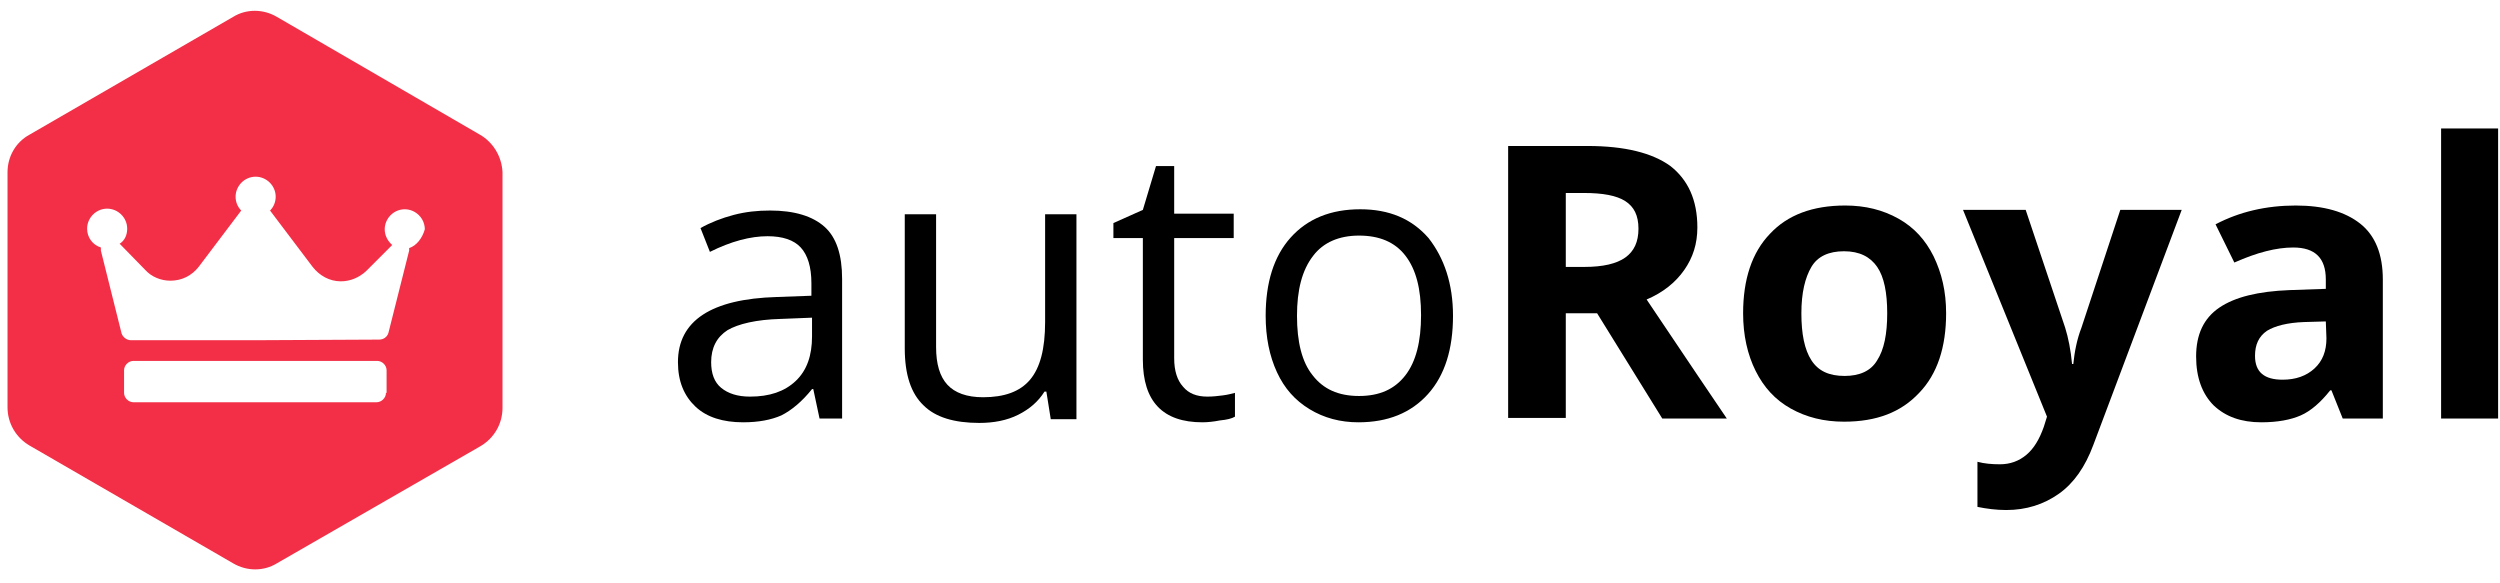 <?xml version="1.0" encoding="UTF-8"?> <!-- Generator: Adobe Illustrator 21.1.0, SVG Export Plug-In . SVG Version: 6.00 Build 0) --> <svg xmlns="http://www.w3.org/2000/svg" xmlns:xlink="http://www.w3.org/1999/xlink" id="Layer_1" x="0px" y="0px" width="399px" height="93px" viewBox="0 0 399 93" style="enable-background:new 0 0 399 93;" xml:space="preserve"> <style type="text/css"> .st0{fill:#F22F46;} .st1{display:none;} .st2{display:inline;fill:#2C4CA0;} </style> <g id="Layer_1_1_"> <g> <path d="M130.8,66.8l-1-4.7h-0.2c-1.6,2-3.3,3.4-4.9,4.2c-1.6,0.7-3.6,1.1-6.1,1.1c-3.2,0-5.8-0.8-7.6-2.5c-1.8-1.7-2.8-4-2.8-7.1 c0-6.6,5.3-10.1,15.8-10.4l5.5-0.2v-2c0-2.6-0.6-4.5-1.7-5.7c-1.1-1.2-2.9-1.8-5.3-1.8c-2.7,0-5.8,0.8-9.2,2.5l-1.5-3.8 c1.6-0.9,3.4-1.6,5.3-2.1s3.8-0.7,5.8-0.7c3.9,0,6.8,0.9,8.7,2.6c1.9,1.7,2.8,4.5,2.8,8.3v22.3C134.4,66.8,130.8,66.8,130.8,66.8z M119.7,63.3c3.1,0,5.5-0.8,7.3-2.5s2.6-4.1,2.6-7.1v-3l-5,0.2c-3.9,0.1-6.8,0.8-8.5,1.8c-1.7,1.1-2.6,2.8-2.6,5.1 c0,1.8,0.5,3.2,1.6,4.1C116.2,62.8,117.7,63.3,119.7,63.3z"></path> <path d="M149.4,34.2v21.2c0,2.7,0.6,4.7,1.8,6s3.1,2,5.7,2c3.4,0,5.9-0.9,7.5-2.8c1.6-1.9,2.4-4.9,2.4-9.2V34.2h5v32.7h-4.1 l-0.7-4.4h-0.3c-1,1.6-2.4,2.8-4.2,3.7c-1.8,0.9-3.9,1.3-6.2,1.3c-4,0-7-0.9-8.9-2.8c-2-1.9-3-4.9-3-9.1V34.2H149.4z"></path> <path d="M192.7,63.3c0.9,0,1.7-0.1,2.5-0.2c0.8-0.1,1.5-0.3,1.9-0.4v3.8c-0.5,0.3-1.3,0.5-2.4,0.6c-1,0.2-2,0.3-2.8,0.3 c-6.3,0-9.5-3.3-9.5-10V38h-4.7v-2.4l4.7-2.1l2.1-7h2.9v7.6h9.5V38h-9.5v19.2c0,2,0.5,3.5,1.4,4.5C189.7,62.8,191,63.3,192.7,63.3 z"></path> <path d="M231.9,50.4c0,5.3-1.3,9.5-4,12.5s-6.4,4.5-11.1,4.5c-2.9,0-5.5-0.7-7.8-2.1s-4-3.3-5.2-5.9c-1.2-2.6-1.8-5.6-1.8-9 c0-5.3,1.3-9.5,4-12.5s6.4-4.5,11.1-4.5c4.6,0,8.2,1.5,10.9,4.6C230.5,41.2,231.9,45.3,231.9,50.4z M207,50.4 c0,4.2,0.8,7.4,2.5,9.5c1.7,2.2,4.1,3.3,7.4,3.3c3.3,0,5.7-1.1,7.4-3.3s2.5-5.4,2.5-9.6s-0.8-7.3-2.5-9.5s-4.2-3.2-7.4-3.2 s-5.7,1.1-7.3,3.2C207.8,43.1,207,46.3,207,50.4z"></path> <path d="M249.9,50v16.7h-9.2V23.3h12.7c5.9,0,10.3,1.1,13.2,3.2c2.8,2.2,4.3,5.4,4.3,9.8c0,2.6-0.7,4.8-2.1,6.8s-3.4,3.6-6,4.7 c6.6,9.8,10.8,16.1,12.8,19h-10.3L254.9,50H249.9z M249.9,42.6h3c2.9,0,5.1-0.5,6.5-1.5s2.1-2.5,2.1-4.6s-0.7-3.5-2.1-4.4 c-1.4-0.9-3.6-1.3-6.6-1.3h-2.9V42.6z"></path> <path d="M310.6,50c0,5.4-1.4,9.7-4.3,12.7c-2.9,3.1-6.8,4.6-12,4.6c-3.2,0-6-0.7-8.5-2.1s-4.3-3.4-5.6-6c-1.3-2.6-2-5.7-2-9.2 c0-5.4,1.4-9.7,4.3-12.7c2.8-3,6.8-4.5,12-4.5c3.2,0,6,0.7,8.5,2.1s4.3,3.4,5.6,6C309.9,43.6,310.6,46.5,310.6,50z M287.5,50 c0,3.3,0.5,5.8,1.6,7.5s2.8,2.5,5.3,2.5c2.4,0,4.2-0.8,5.2-2.5c1.1-1.7,1.6-4.2,1.6-7.5s-0.5-5.8-1.6-7.4 c-1.1-1.6-2.8-2.5-5.3-2.5c-2.4,0-4.2,0.8-5.2,2.5S287.5,46.7,287.5,50z"></path> <path d="M313.3,33.5h10l6.3,18.8c0.5,1.6,0.9,3.6,1.1,5.8h0.2c0.2-2,0.6-4,1.3-5.8l6.2-18.8h9.8L334.1,71 c-1.3,3.5-3.1,6.1-5.5,7.8c-2.4,1.7-5.2,2.6-8.4,2.6c-1.6,0-3.1-0.2-4.6-0.5v-7.2c1.1,0.3,2.3,0.4,3.6,0.4c1.6,0,3-0.5,4.2-1.5 s2.1-2.5,2.8-4.5l0.5-1.6L313.3,33.5z"></path> <path d="M373.9,66.8l-1.8-4.5h-0.2c-1.5,1.9-3.1,3.3-4.7,4s-3.7,1.1-6.3,1.1c-3.2,0-5.7-0.9-7.6-2.7c-1.8-1.8-2.8-4.4-2.8-7.8 c0-3.5,1.2-6.1,3.7-7.8s6.2-2.6,11.2-2.8l5.8-0.2v-1.5c0-3.4-1.7-5.1-5.2-5.1c-2.7,0-5.8,0.8-9.4,2.4l-3-6.1c3.8-2,8.1-3,12.8-3 c4.5,0,7.9,1,10.3,2.9s3.6,4.9,3.6,8.9v22.2C380.3,66.8,373.9,66.8,373.9,66.8z M371.2,51.3l-3.5,0.1c-2.6,0.1-4.6,0.6-5.9,1.4 c-1.3,0.9-1.9,2.2-1.9,4c0,2.6,1.5,3.8,4.4,3.8c2.1,0,3.8-0.6,5.1-1.8s1.9-2.8,1.9-4.8L371.2,51.3L371.2,51.3z"></path> <path d="M398.7,66.8h-9.1V20.5h9.1V66.8z"></path> </g> <path class="st0" d="M76.6,21.5L44.2,2.7c-2.2-1.3-4.9-1.3-7,0L4.7,21.5c-2.2,1.2-3.5,3.5-3.5,6V65c0,2.5,1.3,4.8,3.5,6.1 l32.5,18.8c2.2,1.3,4.9,1.3,7,0l32.5-18.7c2.2-1.3,3.5-3.6,3.5-6.1V27.5C80.1,25,78.7,22.7,76.6,21.5z M61.6,62.7 c0,0.8-0.7,1.5-1.5,1.5H21.3c-0.8,0-1.5-0.7-1.5-1.5v-3.6c0-0.8,0.7-1.5,1.5-1.5h38.9c0.8,0,1.5,0.7,1.5,1.5v3.6H61.6z M65.3,39.6 c0,0.1,0,0.3,0,0.4L62,53.1c-0.2,0.7-0.8,1.1-1.5,1.1l-19.8,0.1l0,0H20.9c-0.7,0-1.3-0.5-1.5-1.1L16.1,40c0-0.2,0-0.3,0-0.5 c-1.3-0.4-2.2-1.6-2.2-3c0-1.7,1.4-3.2,3.2-3.2c1.7,0,3.2,1.4,3.2,3.2c0,1-0.4,1.9-1.2,2.4l4.1,4.2c1,1.1,2.5,1.7,4,1.7 c1.8,0,3.4-0.8,4.5-2.2l6.8-9c-0.6-0.6-0.9-1.4-0.9-2.2c0-1.7,1.4-3.2,3.2-3.2c1.7,0,3.2,1.4,3.2,3.2c0,0.8-0.3,1.6-0.9,2.2l0,0 l6.8,9c1.1,1.4,2.7,2.3,4.5,2.3c1.5,0,2.9-0.6,4-1.6l4.2-4.2c-0.7-0.6-1.2-1.5-1.2-2.5c0-1.7,1.4-3.2,3.2-3.2 c1.7,0,3.2,1.4,3.2,3.2C67.4,38,66.5,39.2,65.3,39.6z"></path> </g> <g id="Layer_2" class="st1"> <path class="st2" d="M75.6,21.5L43.2,2.7c-2.2-1.3-4.9-1.3-7,0L3.7,21.5c-2.2,1.2-3.5,3.5-3.5,6V65c0,2.5,1.3,4.8,3.5,6.1 l32.5,18.8c2.2,1.3,4.9,1.3,7,0l32.5-18.7c2.2-1.3,3.5-3.6,3.5-6.1V27.5C79.1,25,77.7,22.7,75.6,21.5z"></path> </g> </svg> 